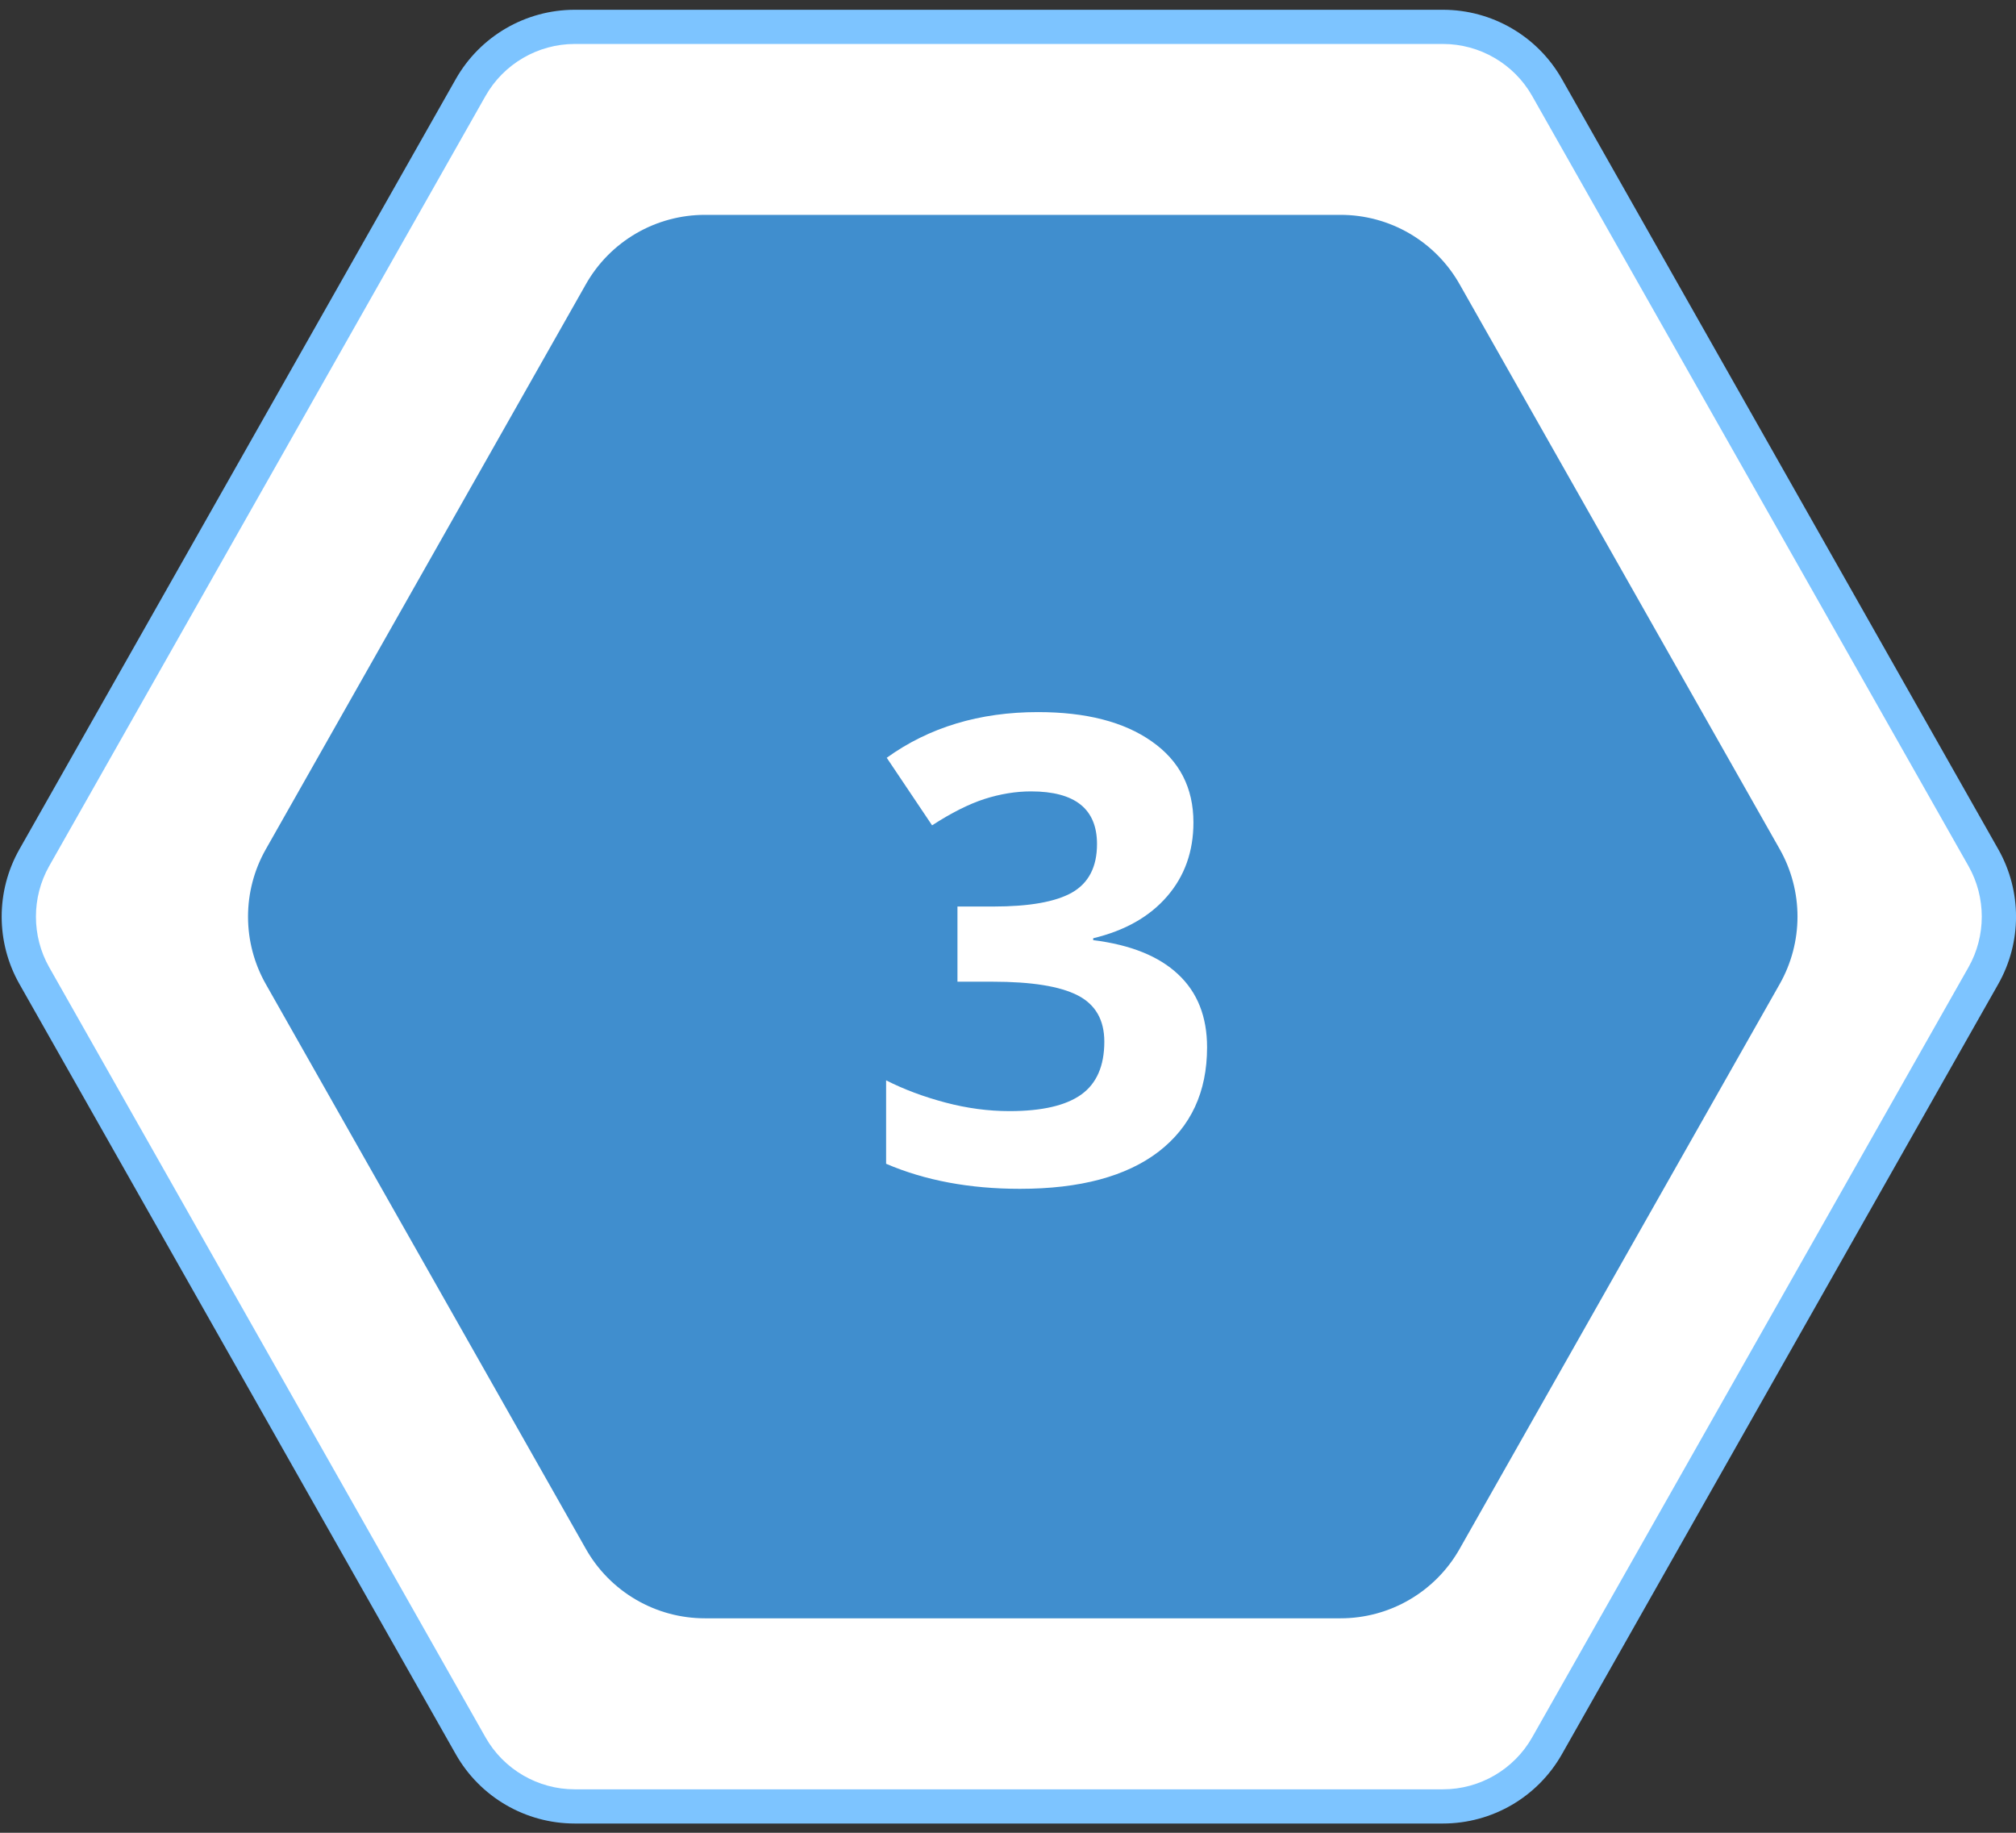 <svg xmlns="http://www.w3.org/2000/svg" width="99" height="90" viewBox="0 0 99 90" fill="none"><rect x="0" y="0" width="99" height="90" fill="#333333" stroke="none"/><path d="M70.859 88.702H28.224C26.112 88.702 24.153 87.561 23.111 85.723L1.685 47.906C0.673 46.119 0.673 43.899 1.685 42.113L23.111 4.296C24.153 2.458 26.112 1.316 28.224 1.316H70.859C72.972 1.316 74.93 2.458 75.972 4.296L97.398 42.113C98.41 43.899 98.41 46.119 97.398 47.906L75.972 85.723C74.93 87.561 72.972 88.702 70.859 88.702Z" fill="white"></path><path d="M28.224 2.159C26.413 2.159 24.734 3.138 23.842 4.713L2.415 42.53C1.548 44.062 1.548 45.964 2.415 47.496L23.842 85.313C24.734 86.888 26.413 87.866 28.224 87.866H70.859C72.67 87.866 74.349 86.888 75.241 85.313L96.668 47.496C97.536 45.964 97.536 44.062 96.668 42.53L75.241 4.713C74.349 3.138 72.67 2.159 70.859 2.159H28.224ZM28.224 0.48H70.859C73.278 0.48 75.51 1.781 76.702 3.885L98.129 41.702C99.292 43.756 99.292 46.27 98.129 48.323L76.702 86.14C75.51 88.245 73.278 89.545 70.859 89.545H28.224C25.805 89.545 23.573 88.245 22.381 86.14L0.955 48.323C-0.209 46.27 -0.209 43.756 0.955 41.702L22.381 3.885C23.573 1.781 25.805 0.48 28.224 0.48Z" fill="#7DC4FF"></path><path d="M65.834 10.551C67.022 10.551 68.189 10.866 69.215 11.464C70.241 12.062 71.091 12.922 71.676 13.956L87.397 41.699C87.969 42.708 88.27 43.849 88.27 45.009C88.27 46.17 87.969 47.31 87.397 48.32L71.676 76.063C71.091 77.097 70.241 77.956 69.215 78.554C68.189 79.153 67.022 79.468 65.834 79.468H34.614C33.426 79.468 32.259 79.153 31.233 78.554C30.207 77.956 29.357 77.097 28.772 76.063L13.053 48.325C12.48 47.315 12.18 46.175 12.18 45.014C12.18 43.854 12.48 42.713 13.053 41.704L28.772 13.956C29.357 12.922 30.207 12.062 31.233 11.464C32.259 10.866 33.426 10.551 34.614 10.551H65.834Z" fill="#408ECE"></path><path d="M58.606 40.388C58.606 41.811 58.175 43.021 57.313 44.017C56.452 45.014 55.242 45.7 53.684 46.073V46.167C55.522 46.395 56.914 46.956 57.859 47.849C58.803 48.732 59.276 49.926 59.276 51.431C59.276 53.622 58.482 55.33 56.893 56.556C55.304 57.77 53.035 58.378 50.087 58.378C47.615 58.378 45.424 57.968 43.514 57.148V53.051C44.396 53.498 45.367 53.861 46.426 54.141C47.485 54.422 48.534 54.562 49.572 54.562C51.161 54.562 52.334 54.292 53.093 53.752C53.85 53.212 54.23 52.345 54.23 51.151C54.23 50.081 53.793 49.324 52.921 48.877C52.049 48.431 50.658 48.207 48.747 48.207H47.018V44.516H48.778C50.543 44.516 51.831 44.288 52.641 43.831C53.461 43.363 53.871 42.569 53.871 41.448C53.871 39.724 52.791 38.862 50.632 38.862C49.884 38.862 49.121 38.987 48.342 39.236C47.574 39.485 46.717 39.916 45.772 40.529L43.545 37.211C45.622 35.716 48.098 34.968 50.974 34.968C53.331 34.968 55.19 35.446 56.55 36.401C57.921 37.356 58.606 38.685 58.606 40.388Z" fill="white"></path></svg>